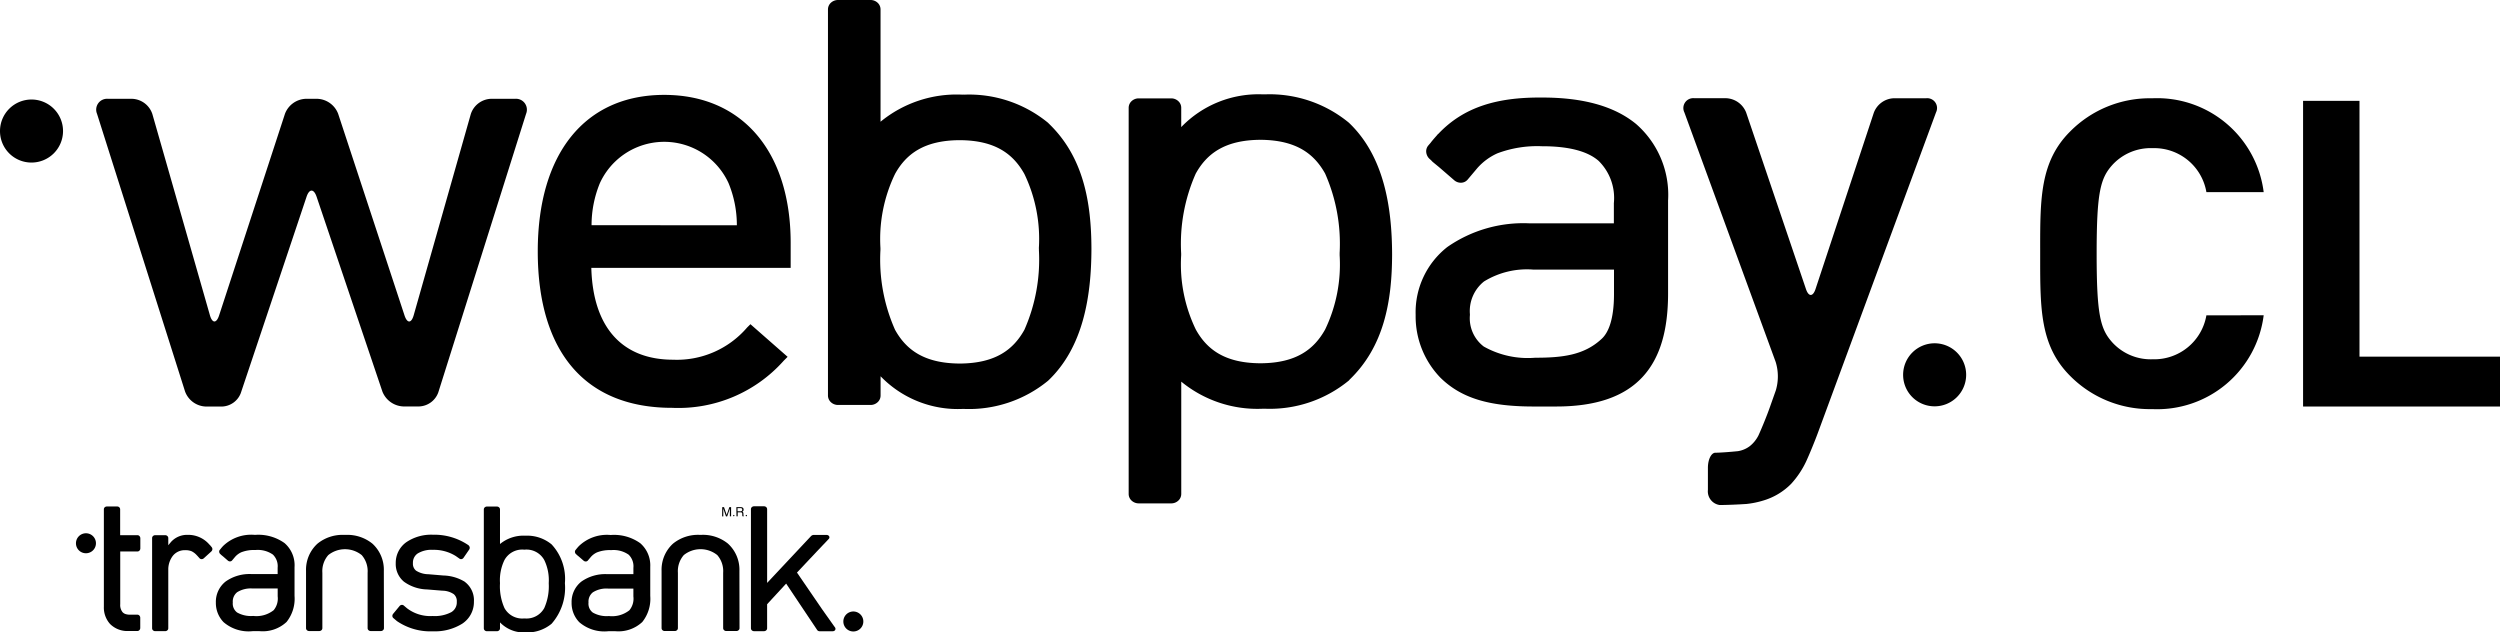 <svg xmlns="http://www.w3.org/2000/svg" xmlns:xlink="http://www.w3.org/1999/xlink" id="marca_webpay_metodo_de_pago" data-name="marca webpay metodo de pago" width="187.677" height="47.48" viewBox="0 0 187.677 47.48"><defs><clipPath id="clip-path"><rect id="Rect&#xE1;ngulo_75" data-name="Rect&#xE1;ngulo 75" width="187.677" height="47.48"></rect></clipPath></defs><g id="marca_webpay_metodo_de_pago-2" data-name="marca webpay metodo de pago" clip-path="url(#clip-path)"><path id="Trazado_347" data-name="Trazado 347" d="M24.751,170.011a.75.75,0,1,0-.744-.749.747.747,0,0,0,.744.749" transform="translate(-18.304 -128.478)"></path><path id="Trazado_348" data-name="Trazado 348" d="M267.242,194.732a.75.75,0,1,0-.743-.749.747.747,0,0,0,.743.749" transform="translate(-203.188 -147.327)"></path><path id="Trazado_349" data-name="Trazado 349" d="M102.522,171.712v0a2.651,2.651,0,0,0-.818-2.016l-.037-.033-.009-.009h0A2.985,2.985,0,0,0,99.7,169h-.2a2.977,2.977,0,0,0-1.955.656h0l-.045.041a2.648,2.648,0,0,0-.819,2.006h0v0l0,4.3a.21.21,0,0,0,.067.153.239.239,0,0,0,.164.064h.765a.239.239,0,0,0,.163-.064.21.21,0,0,0,.067-.153v-4.157a1.831,1.831,0,0,1,.442-1.326,2.005,2.005,0,0,1,2.514,0,1.835,1.835,0,0,1,.441,1.327v4.156a.214.214,0,0,0,.067.153.24.24,0,0,0,.163.064h.766a.236.236,0,0,0,.163-.064.208.208,0,0,0,.068-.153Z" transform="translate(-73.707 -128.847)"></path><path id="Trazado_350" data-name="Trazado 350" d="M214.885,171.712v0a2.65,2.65,0,0,0-.819-2.016l-.036-.033-.009-.009h0a2.985,2.985,0,0,0-1.961-.656h-.2a2.975,2.975,0,0,0-1.955.656h0l-.045.041a2.647,2.647,0,0,0-.819,2.006h0v0l0,4.3a.21.21,0,0,0,.067.153.239.239,0,0,0,.163.064h.766a.24.24,0,0,0,.163-.064.21.21,0,0,0,.067-.153v-4.157a1.833,1.833,0,0,1,.442-1.326,2.005,2.005,0,0,1,2.514,0,1.834,1.834,0,0,1,.441,1.327v4.156a.214.214,0,0,0,.068.153.239.239,0,0,0,.163.064h.767a.236.236,0,0,0,.163-.064.209.209,0,0,0,.068-.153Z" transform="translate(-159.376 -128.847)"></path><path id="Trazado_351" data-name="Trazado 351" d="M157.985,162.924a.079.079,0,0,0-.014-.015,2.88,2.88,0,0,0-1.94-.653h-.044a2.772,2.772,0,0,0-1.889.626h0v-.429h0v-2.167a.208.208,0,0,0-.067-.153.237.237,0,0,0-.163-.064h-.754a.241.241,0,0,0-.163.064.207.207,0,0,0-.067.153v8.925a.21.21,0,0,0,.067.153.24.24,0,0,0,.163.064h.755a.239.239,0,0,0,.163-.064.206.206,0,0,0,.067-.153v-.446a2.481,2.481,0,0,0,1.888.756h.047a2.882,2.882,0,0,0,1.937-.653,4.091,4.091,0,0,0,1-3.045,3.8,3.8,0,0,0-.987-2.9m-.226,2.9v.015h0v.016a4.017,4.017,0,0,1-.336,1.834,1.518,1.518,0,0,1-1.467.781h-.043a1.523,1.523,0,0,1-1.48-.782,4.013,4.013,0,0,1-.335-1.845V165.8a3.467,3.467,0,0,1,.335-1.713,1.52,1.52,0,0,1,1.48-.782h.031a1.521,1.521,0,0,1,1.48.783,3.47,3.47,0,0,1,.335,1.713Z" transform="translate(-116.563 -122.042)"></path><path id="Trazado_352" data-name="Trazado 352" d="M74.135,171.4v-.005a2.2,2.2,0,0,0-.751-1.772,3.383,3.383,0,0,0-2.2-.619h-.047a3.033,3.033,0,0,0-2.384.853l0,0-.035.041c-.045.05-.089.1-.132.157l0,0-.061.073a.2.2,0,0,0-.047.161.245.245,0,0,0,.082.156l.035.03a.431.431,0,0,0,.044.044l.135.11.357.31a.237.237,0,0,0,.165.058.2.2,0,0,0,.149-.073l.23-.273h0a1.382,1.382,0,0,1,.468-.343,2.644,2.644,0,0,1,1.038-.166H71.2a1.975,1.975,0,0,1,1.309.343,1.219,1.219,0,0,1,.356.989s0,.012,0,.023v.451H70.9a3.1,3.1,0,0,0-1.933.554,1.937,1.937,0,0,0-.74,1.58v.025a2.065,2.065,0,0,0,.578,1.45,2.877,2.877,0,0,0,2.184.677h.524a2.621,2.621,0,0,0,2.02-.69,2.791,2.791,0,0,0,.6-1.959V171.4Zm-1.267,2.217a1.375,1.375,0,0,1-.3,1.041,2.088,2.088,0,0,1-1.528.434h-.019a2.1,2.1,0,0,1-1.2-.261.834.834,0,0,1-.323-.741v-.017a.89.89,0,0,1,.329-.764,1.919,1.919,0,0,1,1.155-.278h1.886Z" transform="translate(-52.022 -128.852)"></path><path id="Trazado_353" data-name="Trazado 353" d="M186.531,171.445v-.005a2.2,2.2,0,0,0-.751-1.772,3.379,3.379,0,0,0-2.194-.618h-.047a3.033,3.033,0,0,0-2.384.852h0l-.035.041c-.045.049-.089.1-.133.156v0l-.061.074a.208.208,0,0,0-.047.161.24.24,0,0,0,.082.156l.034.029a.4.4,0,0,0,.045.045l.134.11.357.309a.24.24,0,0,0,.165.058.208.208,0,0,0,.149-.072l.23-.273a1.361,1.361,0,0,1,.468-.343,2.631,2.631,0,0,1,1.037-.166h.022a1.972,1.972,0,0,1,1.308.343,1.221,1.221,0,0,1,.356.988s0,.012,0,.022v.451H183.3a3.112,3.112,0,0,0-1.934.554,1.942,1.942,0,0,0-.74,1.58v.025a2.059,2.059,0,0,0,.578,1.449,2.88,2.88,0,0,0,2.184.676h.524a2.62,2.62,0,0,0,2.019-.69,2.783,2.783,0,0,0,.6-1.958v-2.181Zm-4.635,2.688v-.017a.885.885,0,0,1,.328-.762,1.911,1.911,0,0,1,1.155-.279h1.886v.587a1.375,1.375,0,0,1-.3,1.041,2.1,2.1,0,0,1-1.529.434h-.018a2.1,2.1,0,0,1-1.2-.262.831.831,0,0,1-.323-.741" transform="translate(-137.716 -128.889)"></path><path id="Trazado_354" data-name="Trazado 354" d="M35.328,162.2H34.035l0-1.311v-.635a.215.215,0,0,0-.222-.207h-.778a.232.232,0,0,0-.157.06.2.2,0,0,0-.066.146v1.17h0v6.147a1.845,1.845,0,0,0,.46,1.29,1.82,1.82,0,0,0,1.354.535H35v0h.328a.207.207,0,0,0,.152-.068.24.24,0,0,0,.064-.164V168.4a.24.24,0,0,0-.064-.164.2.2,0,0,0-.152-.068h-.6a1.041,1.041,0,0,1-.3-.05.547.547,0,0,1-.206-.131.842.842,0,0,1-.181-.6v-3.962h1.293a.21.21,0,0,0,.152-.068.242.242,0,0,0,.064-.165v-.759a.24.24,0,0,0-.064-.164.2.2,0,0,0-.152-.068" transform="translate(-25.015 -122.024)"></path><path id="Trazado_355" data-name="Trazado 355" d="M52.537,169.92l-.072-.08a.067.067,0,0,0-.018-.027l-.043-.045-.06-.062-.049-.054,0,0A2.094,2.094,0,0,0,50.723,169h-.045a1.612,1.612,0,0,0-1.2.539l-.2.24v-.537a.207.207,0,0,0-.067-.153.237.237,0,0,0-.163-.064h-.754a.239.239,0,0,0-.163.064.207.207,0,0,0-.067.153v6.77a.211.211,0,0,0,.067.154.241.241,0,0,0,.163.063h.13l.013,0h.475l.012,0h.124a.242.242,0,0,0,.163-.063.208.208,0,0,0,.067-.154v-.116s0,0,0-.005v-4.016c0-.005,0-.01,0-.015v-.325a1.7,1.7,0,0,1,.336-.953,1.135,1.135,0,0,1,.925-.431,1.221,1.221,0,0,1,.484.077,1.3,1.3,0,0,1,.4.307l.037.037.164.183a.213.213,0,0,0,.154.069.241.241,0,0,0,.165-.064l.566-.515a.25.25,0,0,0,.079-.159.214.214,0,0,0-.053-.161" transform="translate(-36.645 -128.848)"></path><path id="Trazado_356" data-name="Trazado 356" d="M129.427,172.508l-.009-.005h0a3.233,3.233,0,0,0-1.6-.466l-1.125-.095a1.76,1.76,0,0,1-.927-.269.662.662,0,0,1-.234-.556v-.006h0V171.1a.83.83,0,0,1,.347-.71,1.977,1.977,0,0,1,1.147-.279h.005a3.093,3.093,0,0,1,1.714.463h0l.285.2a.2.2,0,0,0,.16.031.232.232,0,0,0,.143-.1l.421-.613a.243.243,0,0,0,.04-.168.2.2,0,0,0-.034-.088.213.213,0,0,0-.067-.077l-.049-.034a4.56,4.56,0,0,0-2.615-.749,3.317,3.317,0,0,0-2,.566,1.9,1.9,0,0,0-.788,1.548v.03a1.726,1.726,0,0,0,.618,1.383,3.085,3.085,0,0,0,1.739.581l1.157.094a1.539,1.539,0,0,1,.846.263.683.683,0,0,1,.224.566v.017a.847.847,0,0,1-.41.764,2.656,2.656,0,0,1-1.388.291h-.022a2.877,2.877,0,0,1-1.918-.582l-.244-.207a.207.207,0,0,0-.16-.046.237.237,0,0,0-.153.085l-.484.585a.247.247,0,0,0-.057.168.212.212,0,0,0,.074.151l.23.195h0l.013.011.03.025,0,0a4.44,4.44,0,0,0,2.686.763h.019a3.865,3.865,0,0,0,2.2-.577,1.943,1.943,0,0,0,.87-1.624v-.033a1.727,1.727,0,0,0-.69-1.484" transform="translate(-94.533 -128.834)"></path><path id="Trazado_357" data-name="Trazado 357" d="M243.6,169.036l-.944-1.332-1.891-2.762,1.47-1.561.855-.9.052-.057a.164.164,0,0,0,.008-.243.243.243,0,0,0-.163-.064H242a.323.323,0,0,0-.176.084h0l-3.3,3.519v-5.536a.218.218,0,0,0-.067-.153.244.244,0,0,0-.164-.063h-.754a.24.24,0,0,0-.163.063.209.209,0,0,0-.068.153v8.942a.212.212,0,0,0,.067.153.243.243,0,0,0,.164.064h.754a.246.246,0,0,0,.163-.064.209.209,0,0,0,.067-.153v-1.806l1.429-1.549.962,1.44h0l1.352,2.021a.223.223,0,0,0,.2.116h.982a.239.239,0,0,0,.164-.065.181.181,0,0,0-.008-.242" transform="translate(-180.935 -121.96)"></path><path id="Trazado_358" data-name="Trazado 358" d="M228.228,160.248h.133l.2.583.2-.583h.132v.69H228.8v-.478c0-.033,0-.066,0-.1l-.2.582h-.093l-.2-.582v.1c0,.037,0,.061,0,.077v.408h-.088Z" transform="translate(-174.009 -122.178)"></path><path id="Trazado_359" data-name="Trazado 359" d="M232.691,160.247h.315a.3.3,0,0,1,.127.023.16.16,0,0,1,.1.163.177.177,0,0,1-.024.1.209.209,0,0,1-.074.064.143.143,0,0,1,.063.043.155.155,0,0,1,.02.087l.005.091a.318.318,0,0,0,.005.06.06.06,0,0,0,.031.04v.017h-.115c0-.007,0-.014-.008-.023a.333.333,0,0,1,0-.055l-.005-.115a.1.1,0,0,0-.05-.091.2.2,0,0,0-.082-.012h-.208v.3h-.093Zm.3.315a.18.18,0,0,0,.1-.026.11.11,0,0,0,.037-.1.1.1,0,0,0-.053-.1.163.163,0,0,0-.074-.014h-.223v.236Z" transform="translate(-177.411 -122.178)"></path><path id="Trazado_360" data-name="Trazado 360" d="M231.722,162.81a.045.045,0,0,1-.045-.05.047.047,0,0,1,.047-.051.047.047,0,0,1,.047.051.047.047,0,0,1-.05.05" transform="translate(-176.638 -124.055)"></path><path id="Trazado_361" data-name="Trazado 361" d="M235.687,162.81a.046.046,0,0,1-.048-.05.048.048,0,0,1,.049-.051.046.046,0,0,1,.047.051.045.045,0,0,1-.048.05" transform="translate(-179.659 -124.055)"></path><path id="Trazado_362" data-name="Trazado 362" d="M278.21,9.272a.375.375,0,0,0-.044-.049,9.349,9.349,0,0,0-6.305-2.118,1.3,1.3,0,0,0-.14,0,8.994,8.994,0,0,0-6.136,2.033h0V7.746h0V.707a.684.684,0,0,0-.219-.5A.778.778,0,0,0,264.836,0h-2.45a.787.787,0,0,0-.529.208.682.682,0,0,0-.219.5V7.746h0V22.692h0v7a.686.686,0,0,0,.219.5.783.783,0,0,0,.532.209h2.449a.775.775,0,0,0,.53-.209.671.671,0,0,0,.22-.5V28.246A8.05,8.05,0,0,0,271.72,30.7h.151a9.361,9.361,0,0,0,6.295-2.122c2.639-2.5,3.242-6.329,3.251-9.89-.007-3.541-.612-6.929-3.207-9.418m-.735,9.418V18.8a13.041,13.041,0,0,1-1.089,5.955c-.832,1.5-2.17,2.5-4.767,2.536a.471.471,0,0,0-.1,0h-.043c-2.615-.026-3.969-1.028-4.805-2.539a12.99,12.99,0,0,1-1.093-5.992v-.135a11.247,11.247,0,0,1,1.093-5.564c.836-1.511,2.191-2.514,4.805-2.538h.1c2.616.024,3.966,1.025,4.809,2.541a11.28,11.28,0,0,1,1.086,5.561Z" transform="translate(-199.482)"></path><path id="Trazado_363" data-name="Trazado 363" d="M373.219,51.251c2.594-2.489,3.2-5.877,3.206-9.418-.009-3.561-.611-7.391-3.251-9.89a9.355,9.355,0,0,0-6.295-2.122h-.151a8.045,8.045,0,0,0-6.133,2.457V30.83a.67.67,0,0,0-.22-.5.771.771,0,0,0-.53-.208H357.4a.777.777,0,0,0-.532.208.683.683,0,0,0-.219.5v7h0V52.777h0v7.04a.677.677,0,0,0,.219.5.78.78,0,0,0,.529.209h2.45a.774.774,0,0,0,.531-.209.682.682,0,0,0,.219-.5v-7.04h0v-1.39l0,0a9,9,0,0,0,6.136,2.033,1.234,1.234,0,0,0,.14,0,9.344,9.344,0,0,0,6.305-2.117.564.564,0,0,0,.045-.049m-.736-9.348a11.279,11.279,0,0,1-1.086,5.561c-.843,1.516-2.193,2.517-4.809,2.541h-.1c-2.615-.024-3.969-1.027-4.805-2.538A11.245,11.245,0,0,1,360.59,41.9v-.135a13,13,0,0,1,1.093-5.993c.836-1.51,2.191-2.512,4.805-2.539h.043a.61.61,0,0,0,.1,0c2.6.04,3.935,1.039,4.767,2.536a13.031,13.031,0,0,1,1.089,5.955V41.9Z" transform="translate(-271.919 -22.737)"></path><path id="Trazado_364" data-name="Trazado 364" d="M542.057,56.2c-.215.583-.6,1.526-.86,2.092a6.733,6.733,0,0,1-1.126,1.688A4.852,4.852,0,0,1,538,61.232a6.641,6.641,0,0,1-1.286.266c-.622.043-1.527.079-2.013.079a1.034,1.034,0,0,1-.885-1.131V58.783c0-.622.253-1.131.561-1.131s1.068-.053,1.686-.117a1.982,1.982,0,0,0,.9-.38,2.407,2.407,0,0,0,.65-.807c.259-.566.642-1.509.849-2.1l.453-1.279a3.671,3.671,0,0,0-.011-2.13L532.048,32.1a.741.741,0,0,1,.743-1.062h2.4a1.69,1.69,0,0,1,1.495,1.072l4.491,13.255c.2.591.523.588.718,0l4.38-13.249a1.674,1.674,0,0,1,1.487-1.075H550.2a.738.738,0,0,1,.741,1.061Z" transform="translate(-405.602 -23.665)"></path><path id="Trazado_365" data-name="Trazado 365" d="M466.307,38.5v-.016A7.061,7.061,0,0,0,463.9,32.8c-1.643-1.349-4-1.984-7.042-1.985H456.7c-3.192-.008-5.724.686-7.653,2.737l-.009-.007-.111.133c-.144.16-.287.326-.426.5a.016.016,0,0,1,0,.005l-.2.235a.669.669,0,0,0-.152.517.783.783,0,0,0,.265.5l.111.1a1.07,1.07,0,0,0,.143.142l.431.354,1.148.992a.755.755,0,0,0,.528.187.66.66,0,0,0,.48-.233l.736-.874h0a4.412,4.412,0,0,1,1.5-1.1,8.488,8.488,0,0,1,3.331-.532h.068c2.124.005,3.444.437,4.2,1.1a3.911,3.911,0,0,1,1.143,3.172.66.66,0,0,0,0,.072v1.446h-6.3a9.976,9.976,0,0,0-6.205,1.777,6.224,6.224,0,0,0-2.376,5.071v.08a6.615,6.615,0,0,0,1.856,4.653c1.613,1.59,3.763,2.168,7.01,2.168H457.9c2.974,0,5.108-.732,6.482-2.213s1.921-3.623,1.921-6.285v-7Zm-14.881,8.628v-.053a2.847,2.847,0,0,1,1.055-2.45,6.154,6.154,0,0,1,3.707-.893h6.055v1.882c-.006,1.846-.411,2.866-.953,3.341-1.31,1.207-2.932,1.389-4.907,1.393h-.057a6.729,6.729,0,0,1-3.86-.841,2.668,2.668,0,0,1-1.038-2.378" transform="translate(-341.079 -23.493)"></path><path id="Trazado_366" data-name="Trazado 366" d="M60.053,31.226a1.66,1.66,0,0,0-1.5,1.137L54.265,47.468c-.177.626-.489.632-.692.015L48.592,32.349a1.745,1.745,0,0,0-1.551-1.123h-.893A1.741,1.741,0,0,0,44.6,32.35L39.657,47.482c-.2.617-.514.613-.693-.013L34.643,32.363a1.665,1.665,0,0,0-1.508-1.137h-1.82a.816.816,0,0,0-.824,1.127L37.1,53.2a1.726,1.726,0,0,0,1.54,1.127h1.25a1.569,1.569,0,0,0,1.39-1L46.22,38.58c.207-.617.546-.617.755,0L51.913,53.2a1.766,1.766,0,0,0,1.56,1.12h1.21a1.592,1.592,0,0,0,1.424-1.045L62.7,32.353a.818.818,0,0,0-.826-1.127Z" transform="translate(-23.207 -23.808)"></path><path id="Trazado_367" data-name="Trazado 367" d="M173.973,39.769a8.288,8.288,0,0,1,.625-3.16,5.311,5.311,0,0,1,9.658,0,8.285,8.285,0,0,1,.625,3.163ZM188.92,41.1c0-6.856-3.637-11.115-9.493-11.115-5.943,0-9.493,4.391-9.493,11.746,0,7.575,3.58,11.747,10.079,11.747A10.581,10.581,0,0,0,188.4,49.94l.291-.291L185.9,47.2l-.255.254a6.943,6.943,0,0,1-5.543,2.412c-3.849,0-6.029-2.446-6.147-6.893H188.92Z" transform="translate(-129.564 -22.862)"></path><path id="Trazado_368" data-name="Trazado 368" d="M2.348,36.178A2.366,2.366,0,1,0,0,33.812a2.359,2.359,0,0,0,2.348,2.366" transform="translate(0 -23.975)"></path><path id="Trazado_369" data-name="Trazado 369" d="M603.732,113.213a2.366,2.366,0,1,0-2.346-2.365,2.359,2.359,0,0,0,2.346,2.365" transform="translate(-458.517 -82.71)"></path><path id="Trazado_370" data-name="Trazado 370" d="M657.185,47.342a3.974,3.974,0,0,1-4.037,3.3,3.907,3.907,0,0,1-3.021-1.261c-.9-1-1.181-2.05-1.181-6.664s.28-5.665,1.182-6.666a3.9,3.9,0,0,1,3.02-1.258,3.973,3.973,0,0,1,4.037,3.3h4.3a8.059,8.059,0,0,0-8.374-7.043,8.411,8.411,0,0,0-6.163,2.5c-2.243,2.244-2.243,5.014-2.241,8.849v.635c0,3.834,0,6.6,2.241,8.849a8.415,8.415,0,0,0,6.163,2.5,8.059,8.059,0,0,0,8.374-7.043Z" transform="translate(-491.549 -23.671)"></path><path id="Trazado_371" data-name="Trazado 371" d="M727.773,31.87V54.817h14.783V51.073H732.008V31.87Z" transform="translate(-554.879 -24.299)"></path></g></svg>